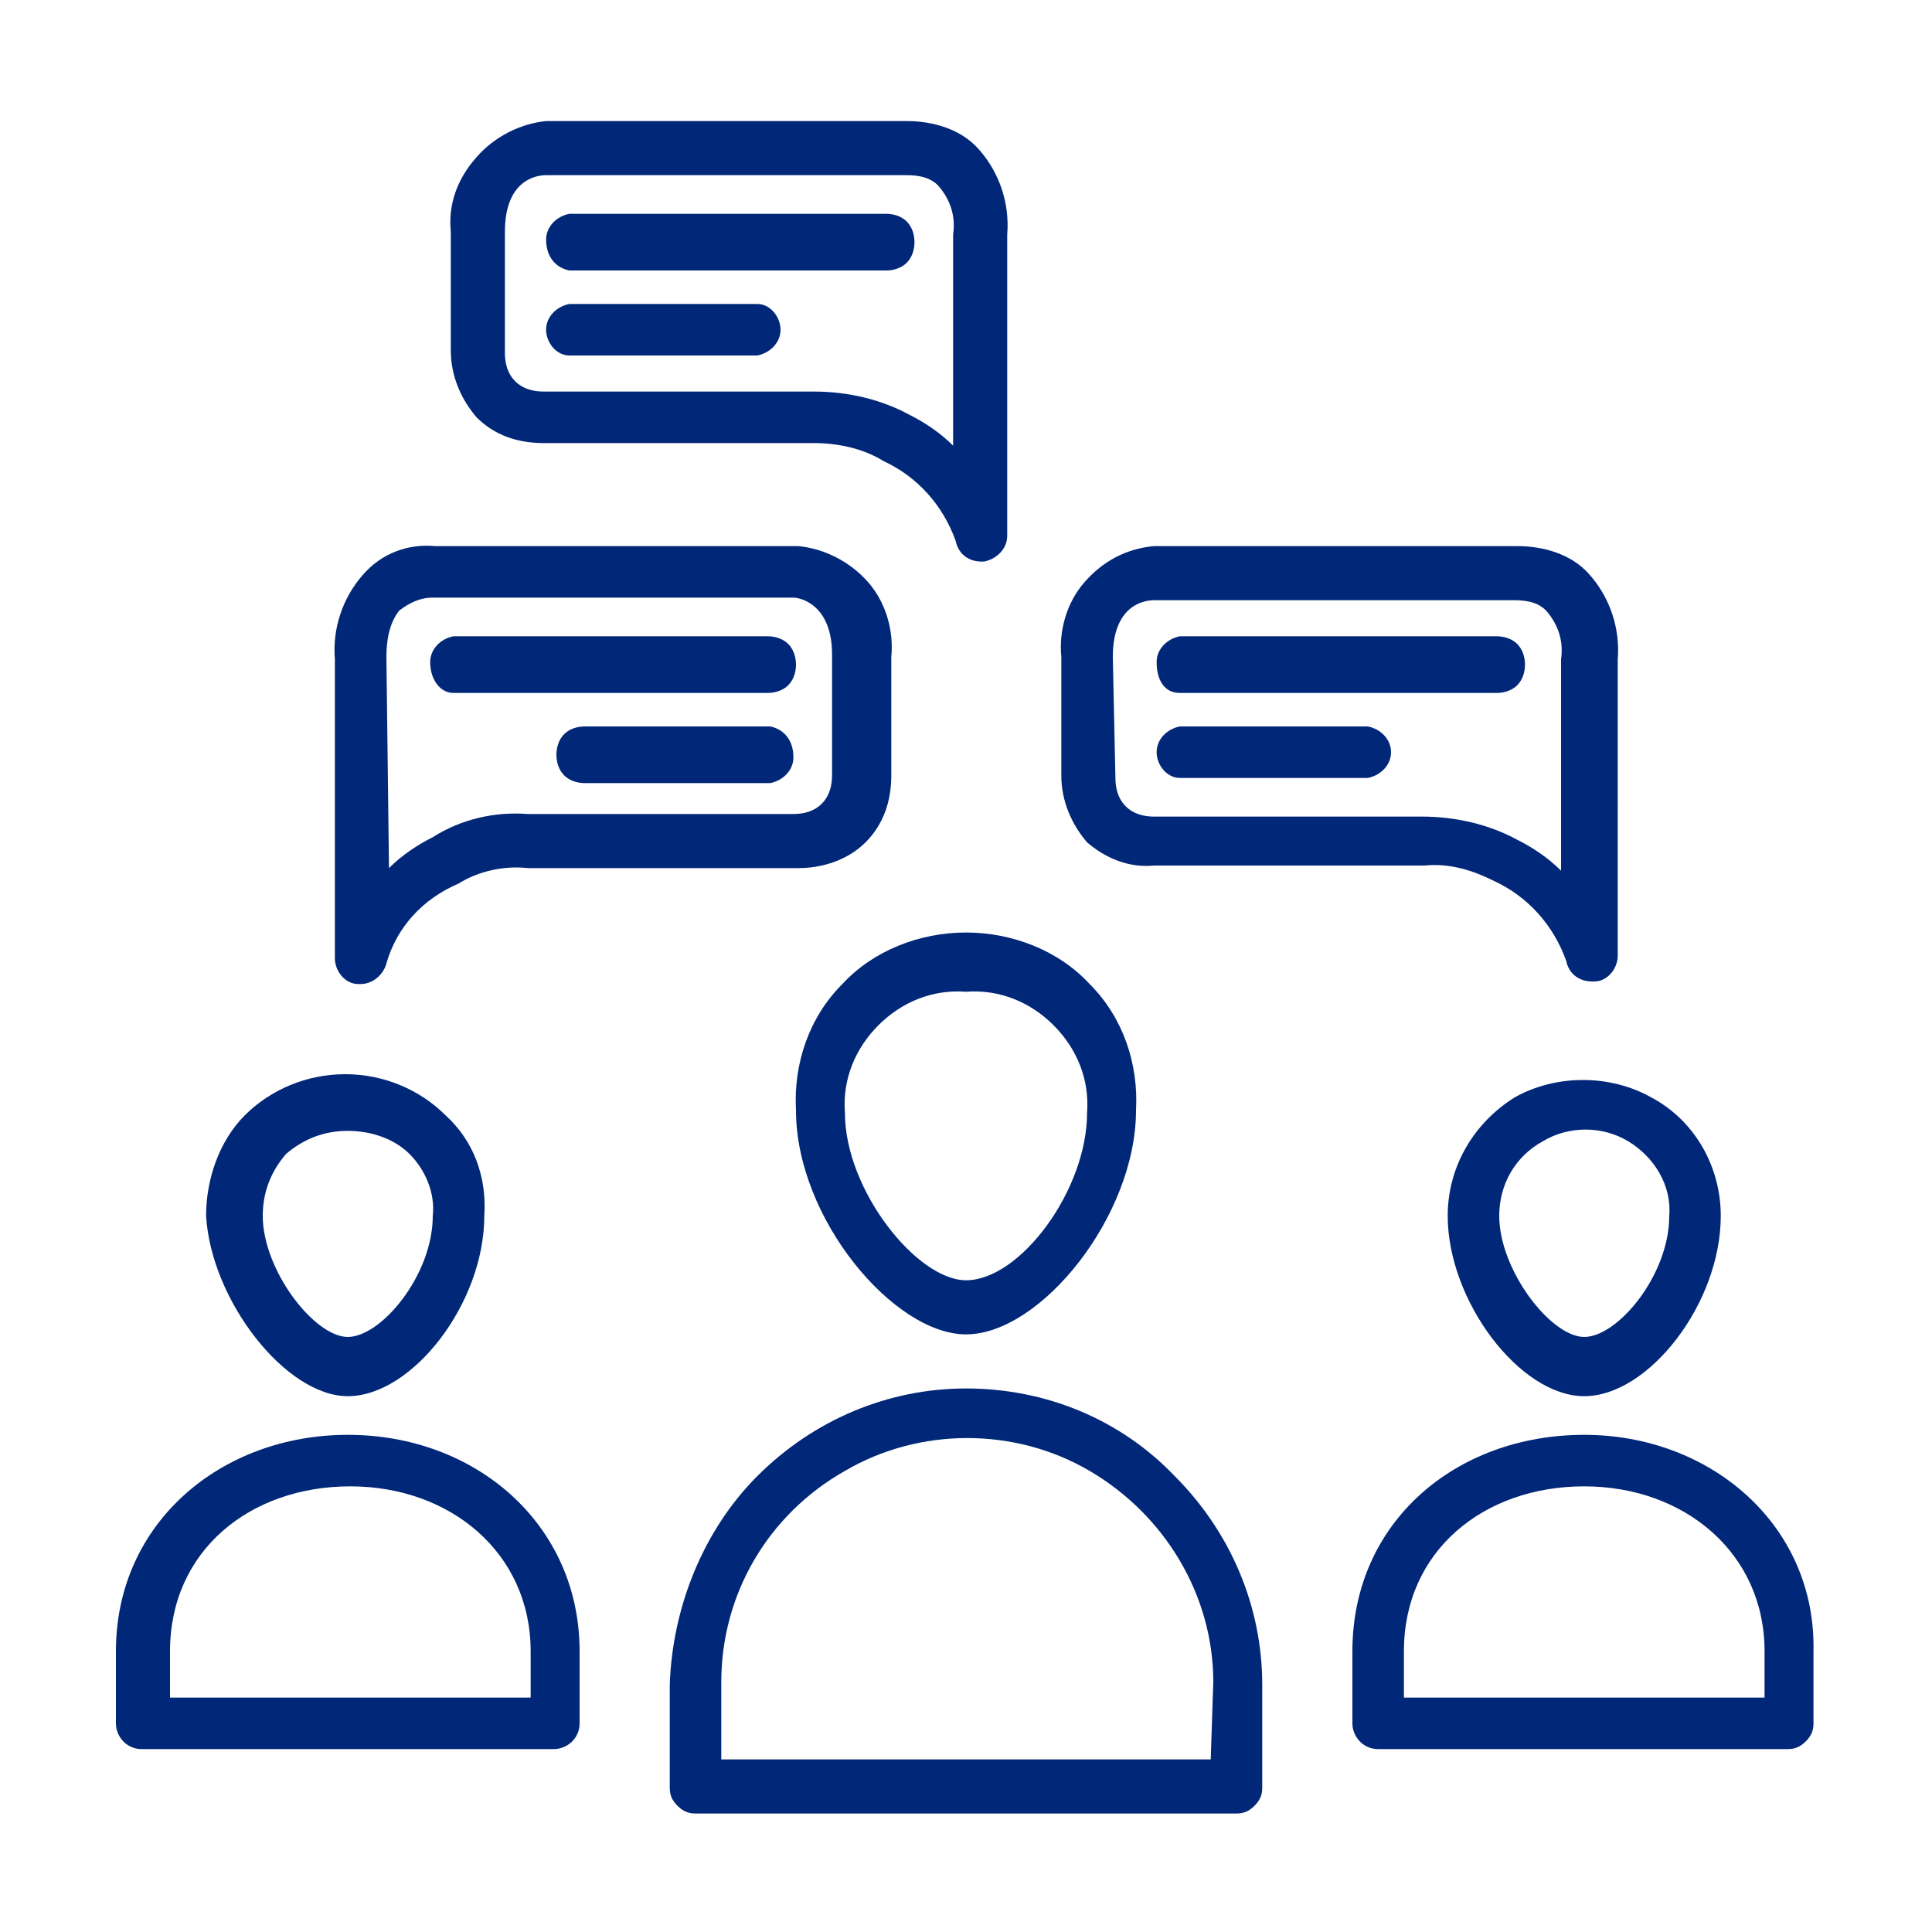 <?xml version="1.0" encoding="utf-8"?>
<!-- Generator: Adobe Illustrator 26.2.1, SVG Export Plug-In . SVG Version: 6.00 Build 0)  -->
<svg version="1.1" id="Layer_1" xmlns="http://www.w3.org/2000/svg" xmlns:xlink="http://www.w3.org/1999/xlink" x="0px" y="0px"
	 width="75px" height="75px" viewBox="0 0 75 75" style="enable-background:new 0 0 75 75;" xml:space="preserve">
<style type="text/css">
	.st0{fill:#012778;}
	.st1{fill:#012778;stroke:#000D74;stroke-width:0.25;stroke-miterlimit:10;}
</style>
<g>
	<path class="st0" d="M37.5,36.2c-1.8,0-3.6,0.7-4.8,2c-1.3,1.3-1.9,3.1-1.8,4.9c0,4.2,3.8,8.7,6.6,8.7c2.9,0,6.6-4.6,6.6-8.7
		c0.1-1.8-0.5-3.6-1.8-4.9C41.1,36.9,39.3,36.2,37.5,36.2z M37.5,49.7c-1.9,0-4.7-3.5-4.7-6.5c-0.1-1.3,0.4-2.5,1.3-3.4
		c0.9-0.9,2.1-1.4,3.4-1.3c1.3-0.1,2.5,0.4,3.4,1.3c0.9,0.9,1.4,2.1,1.3,3.4C42.2,46.2,39.6,49.7,37.5,49.7L37.5,49.7z"/>
	<path class="st0" d="M37.5,53.9c-3,0-5.9,1.2-8.1,3.4c-2.1,2.1-3.3,5.1-3.4,8.1v4c0,0.3,0.1,0.5,0.3,0.7c0.2,0.2,0.4,0.3,0.7,0.3
		h21c0.3,0,0.5-0.1,0.7-0.3c0.2-0.2,0.3-0.4,0.3-0.7v-4c0-3-1.2-5.9-3.4-8.1C43.5,55.1,40.6,53.9,37.5,53.9L37.5,53.9z M47,68.3H28
		v-3c0-3.4,1.8-6.5,4.8-8.2c2.9-1.7,6.6-1.7,9.5,0c2.9,1.7,4.8,4.8,4.8,8.2L47,68.3z"/>
	<path class="st0" d="M13.5,54.2c2.5,0,5.3-3.6,5.3-7v0c0.1-1.5-0.4-2.9-1.5-3.9c-1-1-2.4-1.6-3.9-1.6c-1.5,0-2.9,0.6-3.9,1.6
		c-1,1-1.5,2.5-1.5,3.9C8.2,50.5,11.1,54.2,13.5,54.2L13.5,54.2z M13.5,43.9c0.9,0,1.8,0.3,2.4,0.9c0.6,0.6,1,1.5,0.9,2.4
		c0,2.3-2,4.7-3.3,4.7s-3.3-2.6-3.3-4.7c0-0.9,0.3-1.7,0.9-2.4C11.8,44.2,12.6,43.9,13.5,43.9L13.5,43.9z"/>
	<path class="st0" d="M13.5,55.7c-4.9,0-9,3.4-9,8.4v2.8c0,0.5,0.4,1,1,1h16c0.5,0,1-0.4,1-1v-2.8C22.5,59.2,18.5,55.7,13.5,55.7
		L13.5,55.7z M20.6,65.9h-14v-1.8c0-3.9,3.1-6.4,7-6.4s7,2.6,7,6.4L20.6,65.9z"/>
	<path class="st0" d="M56.2,47.2c0,3.3,2.8,7,5.3,7c2.5,0,5.3-3.6,5.3-7h0c0-1.9-1-3.7-2.7-4.6c-1.6-0.9-3.7-0.9-5.3,0
		C57.2,43.6,56.2,45.3,56.2,47.2L56.2,47.2z M64.8,47.2c0,2.3-2,4.7-3.3,4.7c-1.3,0-3.3-2.6-3.3-4.7h0c0-1.2,0.6-2.3,1.7-2.9
		c1-0.6,2.3-0.6,3.3,0C64.2,44.9,64.9,46,64.8,47.2L64.8,47.2z"/>
	<path class="st0" d="M61.5,55.7c-5,0-9,3.4-9,8.4v2.8c0,0.5,0.4,1,1,1h15.9c0.3,0,0.5-0.1,0.7-0.3c0.2-0.2,0.3-0.4,0.3-0.7v-2.8
		C70.5,59.2,66.4,55.7,61.5,55.7L61.5,55.7z M68.5,65.9h-14v-1.8c0-3.9,3.1-6.4,7-6.4c3.9,0,7,2.6,7,6.4L68.5,65.9z"/>
	<path class="st0" d="M44.8,33.6h10.5h0c1-0.1,1.9,0.2,2.7,0.6c1.3,0.6,2.3,1.7,2.8,3.1c0.1,0.5,0.5,0.8,1,0.8h0.1
		c0.5,0,0.9-0.5,0.9-1V25.6c0.1-1.2-0.3-2.4-1.1-3.3c-0.7-0.8-1.8-1.1-2.8-1.1H44.8c-1.1,0.1-2,0.6-2.7,1.4c-0.7,0.8-1,1.9-0.9,2.9
		v4.6c0,1,0.4,1.9,1,2.6C42.9,33.3,43.8,33.7,44.8,33.6L44.8,33.6z M43.2,25.5c0-2,1.2-2.2,1.6-2.2h14c0.5,0,1,0.1,1.3,0.5
		c0.4,0.5,0.6,1.1,0.5,1.8v8.2v0c-0.5-0.5-1.1-0.9-1.7-1.2c-1.1-0.6-2.4-0.9-3.7-0.9H44.8c-0.4,0-0.8-0.1-1.1-0.4
		c-0.3-0.3-0.4-0.7-0.4-1.1L43.2,25.5z"/>
	<path class="st0" d="M45.8,26.9h12.3c0.3,0,0.6-0.1,0.8-0.3c0.2-0.2,0.3-0.5,0.3-0.8s-0.1-0.6-0.3-0.8c-0.2-0.2-0.5-0.3-0.8-0.3
		H45.8c-0.5,0.1-0.9,0.5-0.9,1C44.9,26.4,45.2,26.9,45.8,26.9L45.8,26.9z"/>
	<path class="st0" d="M53.1,28.2h-7.3c-0.5,0.1-0.9,0.5-0.9,1s0.4,1,0.9,1h7.3c0.5-0.1,0.9-0.5,0.9-1C54,28.7,53.6,28.3,53.1,28.2z"
		/>
	<path class="st0" d="M21.1,17.2h10.5h0c0.9,0,1.9,0.2,2.7,0.7c1.3,0.6,2.3,1.7,2.8,3.1c0.1,0.5,0.5,0.8,1,0.8h0.1h0
		c0.5-0.1,0.9-0.5,0.9-1V9.1c0.1-1.2-0.3-2.4-1.1-3.3c-0.7-0.8-1.8-1.1-2.8-1.1h-14c-1,0.1-2,0.6-2.7,1.4C17.7,7,17.4,8,17.5,9v4.6
		c0,1,0.4,1.9,1,2.6C19.2,16.9,20.1,17.2,21.1,17.2L21.1,17.2z M19.6,9c0-2,1.2-2.2,1.6-2.2h14c0.5,0,1,0.1,1.3,0.5
		c0.4,0.5,0.6,1.1,0.5,1.8v8.2v0c-0.5-0.5-1.1-0.9-1.7-1.2c-1.1-0.6-2.4-0.9-3.7-0.9H21.1c-0.4,0-0.8-0.1-1.1-0.4
		c-0.3-0.3-0.4-0.7-0.4-1.1L19.6,9z"/>
	<path class="st0" d="M22.1,10.5h12.3c0.3,0,0.6-0.1,0.8-0.3c0.2-0.2,0.3-0.5,0.3-0.8c0-0.3-0.1-0.6-0.3-0.8
		c-0.2-0.2-0.5-0.3-0.8-0.3H22.1c-0.5,0.1-0.9,0.5-0.9,1C21.2,10,21.6,10.4,22.1,10.5L22.1,10.5z"/>
	<path class="st0" d="M29.4,11.8h-7.3c-0.5,0.1-0.9,0.5-0.9,1s0.4,1,0.9,1h7.3c0.5-0.1,0.9-0.5,0.9-1C30.3,12.3,29.9,11.8,29.4,11.8
		z"/>
	<path class="st0" d="M13,37.2c0,0.5,0.4,1,0.9,1H14c0.5,0,0.9-0.4,1-0.8c0.4-1.4,1.4-2.5,2.8-3.1c0.8-0.5,1.8-0.7,2.7-0.6H31
		c0.9,0,1.9-0.3,2.6-1c0.7-0.7,1-1.6,1-2.6v-4.6c0.1-1-0.2-2.1-0.9-2.9C33,21.8,32,21.3,31,21.2H16.9c-1.1-0.1-2.1,0.3-2.8,1.1
		c-0.8,0.9-1.2,2.1-1.1,3.3L13,37.2z M15,25.5c0-0.6,0.1-1.3,0.5-1.8c0.4-0.3,0.8-0.5,1.3-0.5h14c0.3,0,1.5,0.3,1.5,2.2l0,4.7
		c0,0.4-0.1,0.8-0.4,1.1c-0.3,0.3-0.7,0.4-1.1,0.4H20.5c-1.3-0.1-2.6,0.2-3.7,0.9c-0.6,0.3-1.2,0.7-1.7,1.2L15,25.5z"/>
	<path class="st0" d="M17.6,26.9h12.2c0.3,0,0.6-0.1,0.8-0.3c0.2-0.2,0.3-0.5,0.3-0.8s-0.1-0.6-0.3-0.8c-0.2-0.2-0.5-0.3-0.8-0.3
		H17.6c-0.5,0.1-0.9,0.5-0.9,1C16.7,26.4,17.1,26.9,17.6,26.9L17.6,26.9z"/>
	<path class="st0" d="M29.9,28.2h-7.2c-0.3,0-0.6,0.1-0.8,0.3c-0.2,0.2-0.3,0.5-0.3,0.8c0,0.3,0.1,0.6,0.3,0.8
		c0.2,0.2,0.5,0.3,0.8,0.3h7.2c0.5-0.1,0.9-0.5,0.9-1C30.8,28.7,30.4,28.3,29.9,28.2L29.9,28.2z"/>
</g>
</svg>
